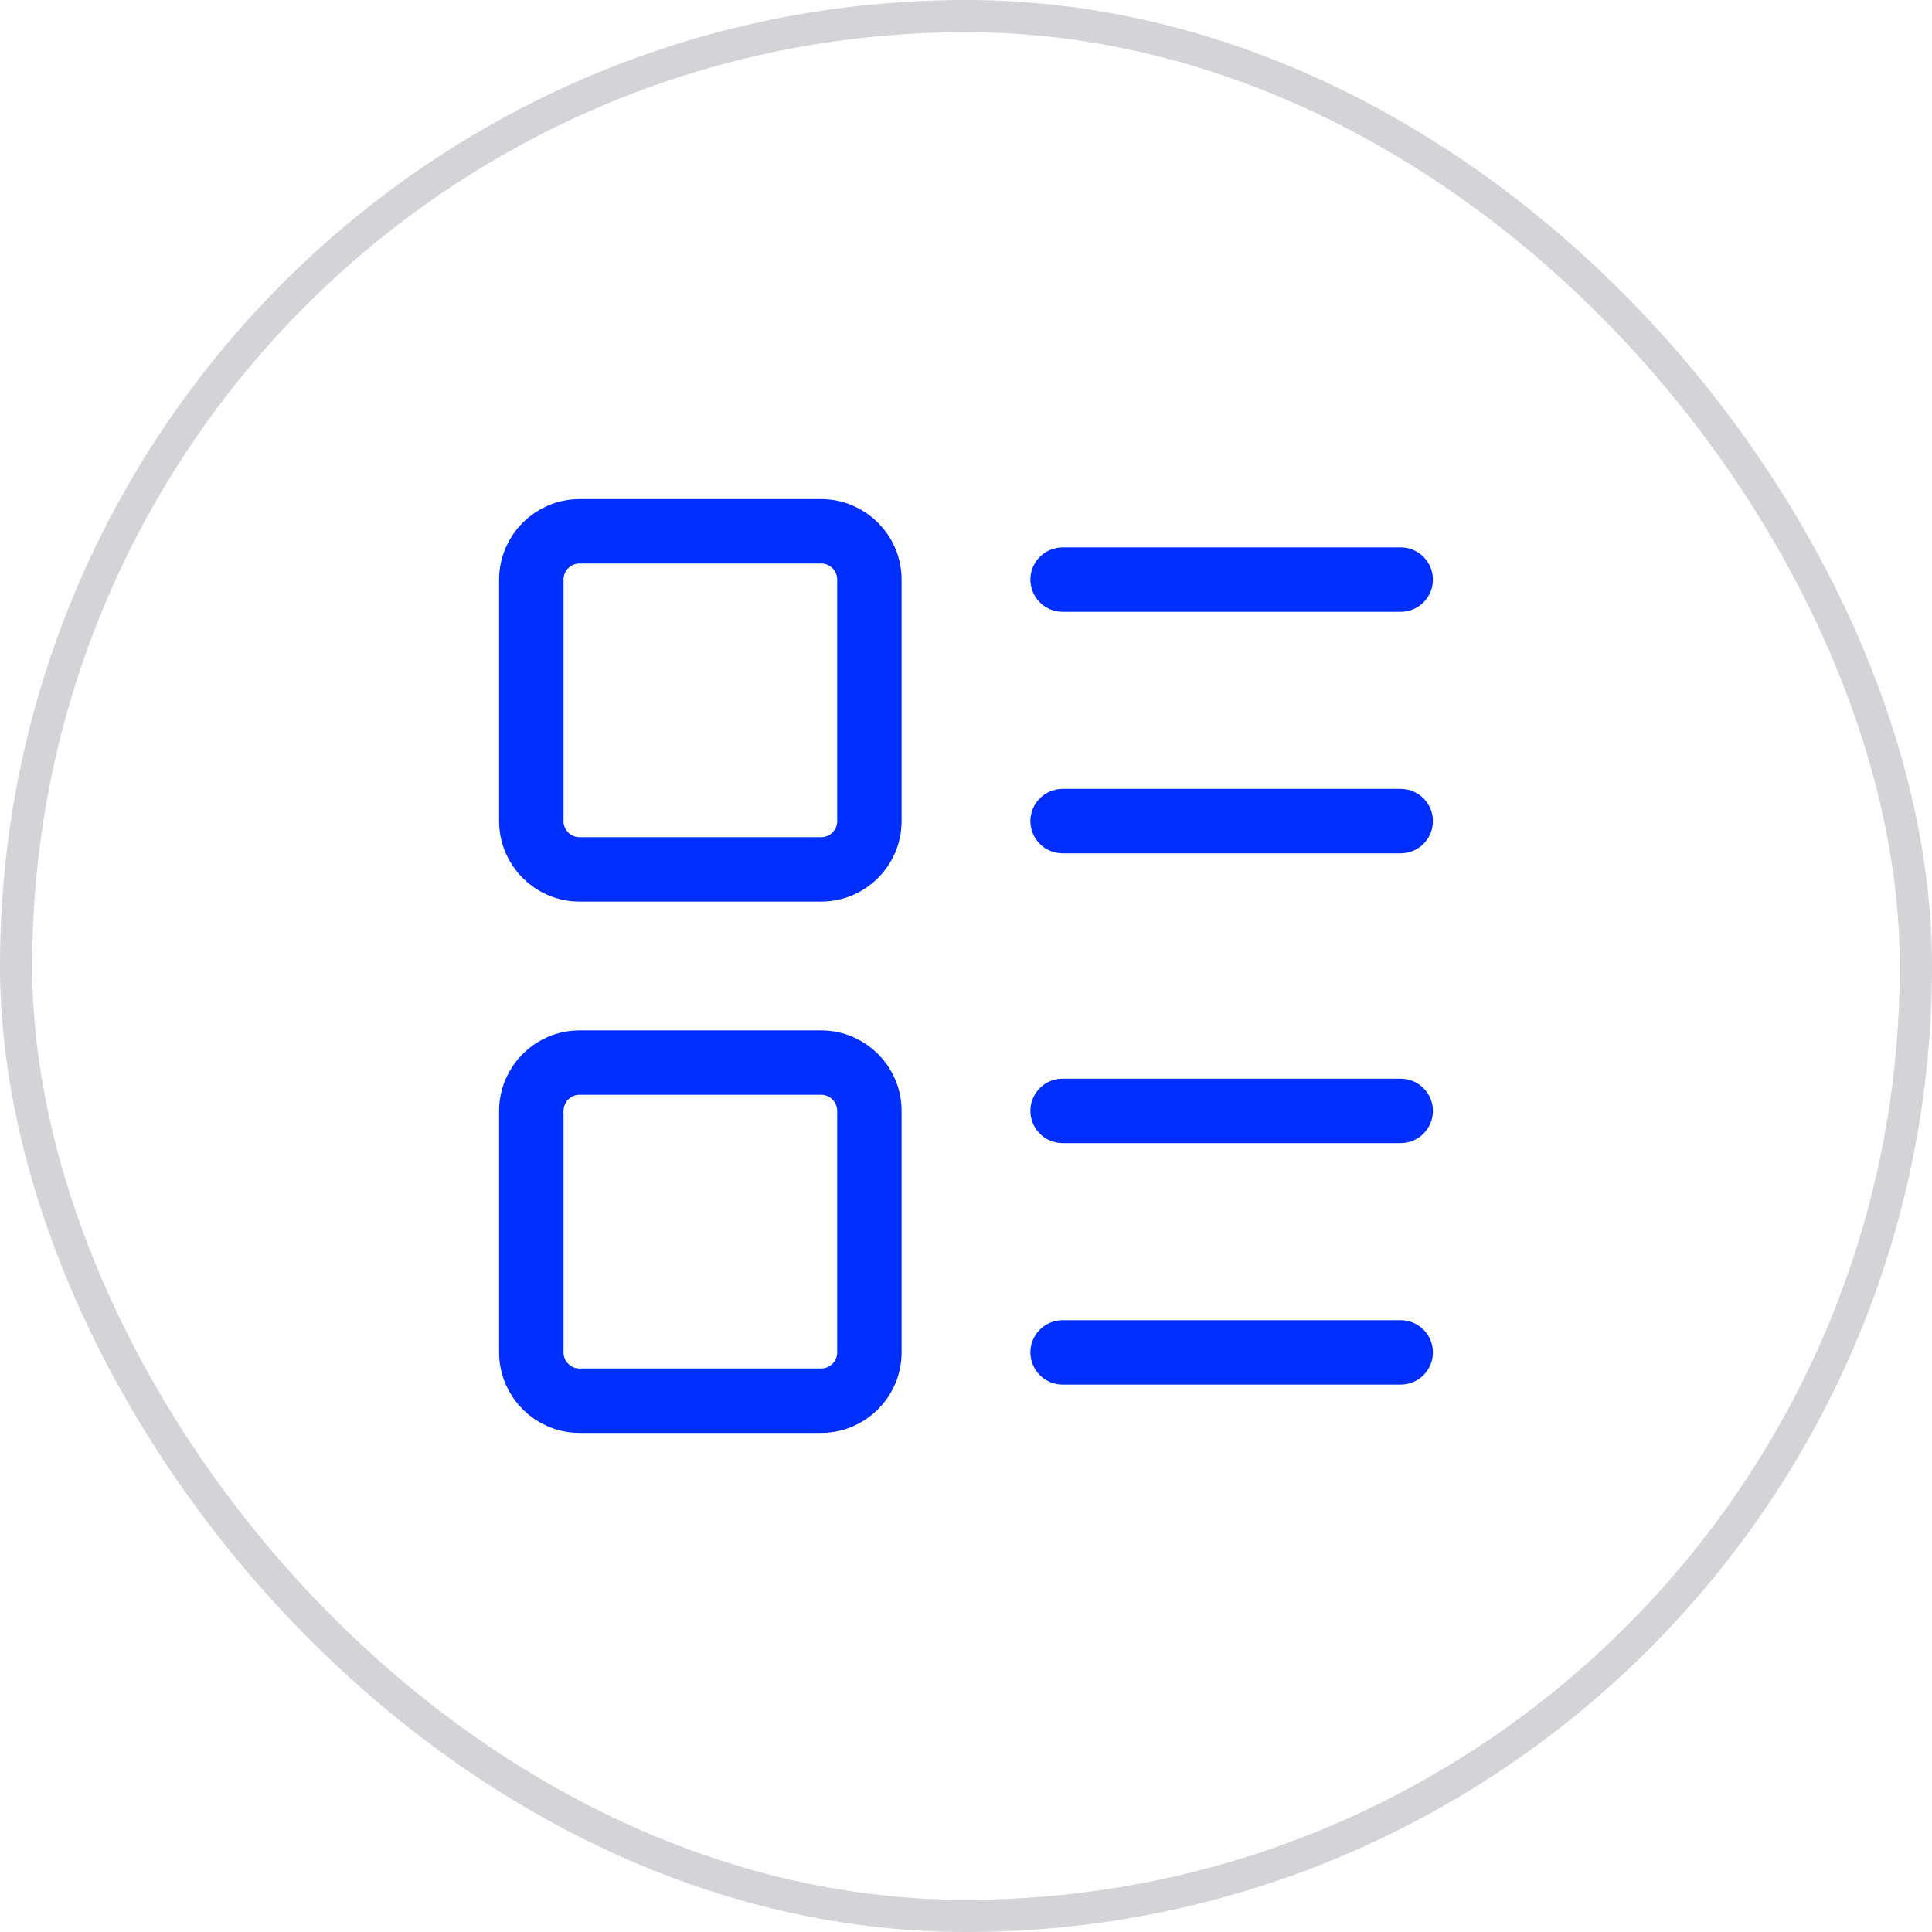 <svg width="60" height="60" viewBox="0 0 60 60" fill="none" xmlns="http://www.w3.org/2000/svg">
<g clip-path="url(#clip0_32_85)">
<path d="M33 18H43.5M33 25.5H43.5M33 34.5H43.5M33 42H43.5M18 16.5H25.5C26.328 16.5 27 17.172 27 18V25.5C27 26.328 26.328 27 25.5 27H18C17.172 27 16.5 26.328 16.5 25.5V18C16.5 17.172 17.172 16.5 18 16.5ZM18 33H25.5C26.328 33 27 33.672 27 34.5V42C27 42.828 26.328 43.5 25.5 43.5H18C17.172 43.5 16.5 42.828 16.5 42V34.5C16.5 33.672 17.172 33 18 33Z" stroke="#002EFC" stroke-width="2" stroke-linecap="round" stroke-linejoin="round"/>
<rect x="0.5" y="0.5" width="59" height="59" rx="29.5" stroke="#D4D4D8"/>
</g>
<defs>
<clipPath id="clip0_32_85">
<rect width="60" height="60" fill="white"/>
</clipPath>
</defs>
</svg>

